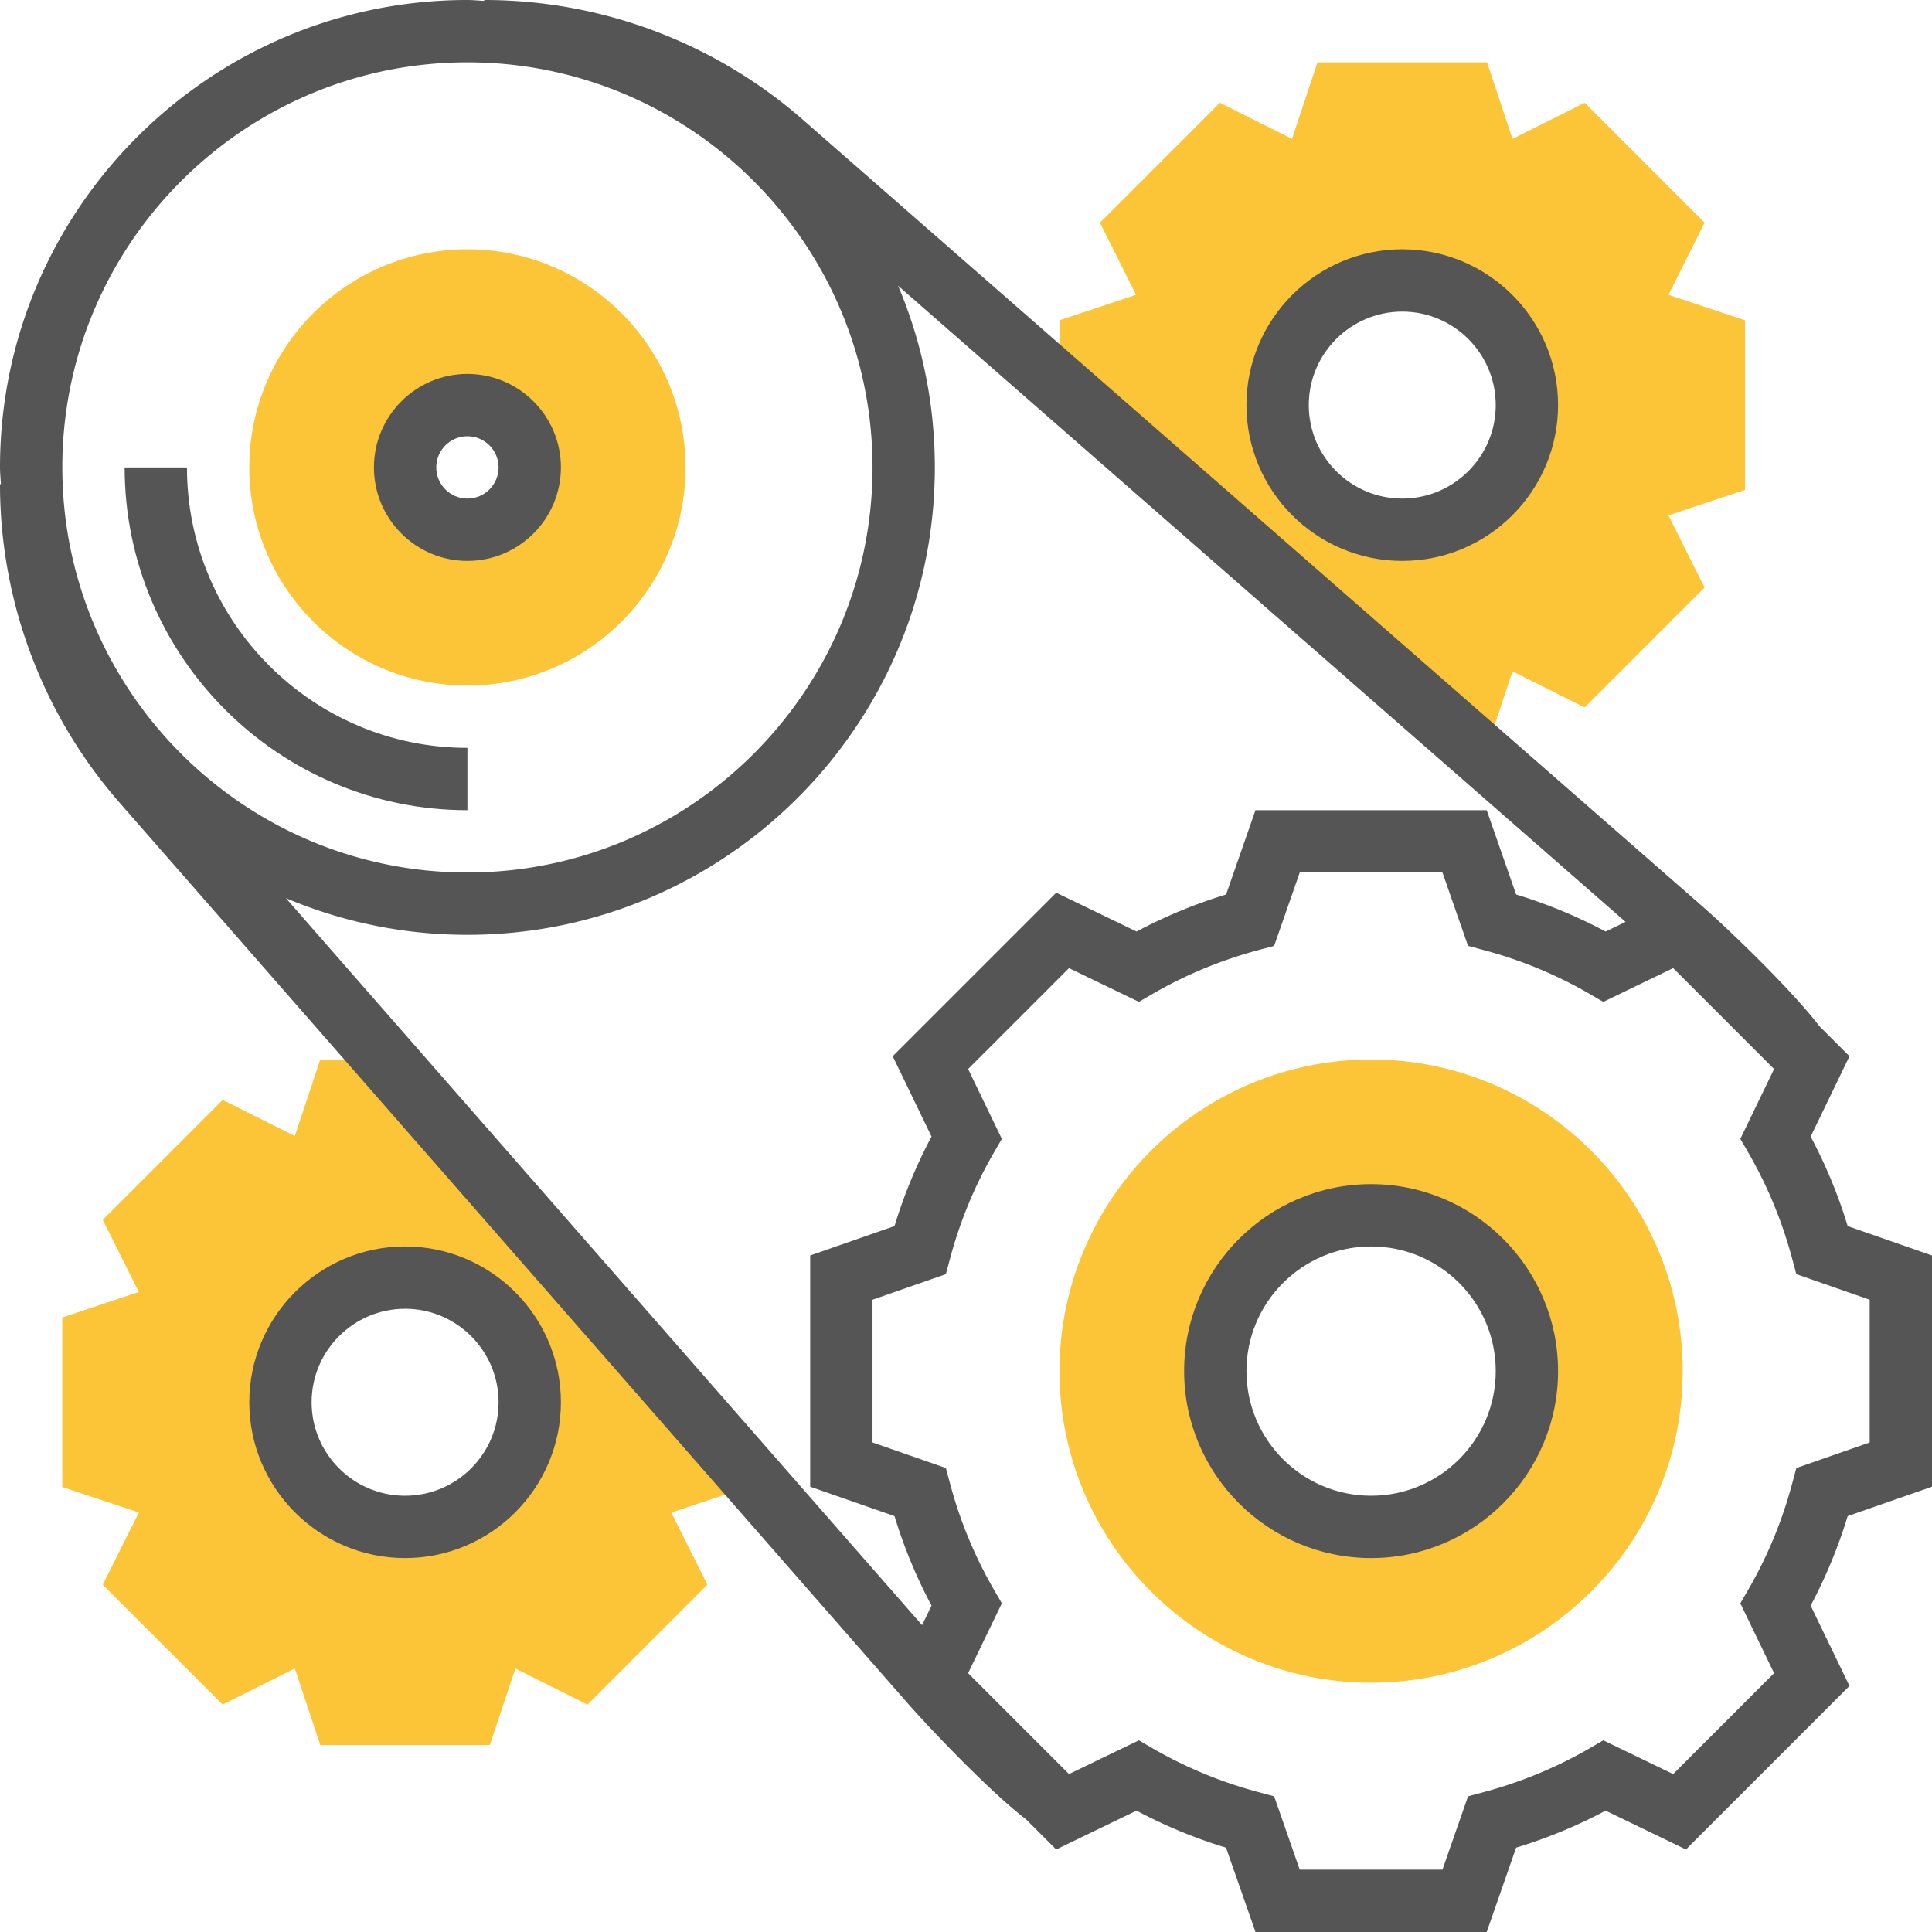 <svg xmlns="http://www.w3.org/2000/svg" version="1.1" xmlns:xlink="http://www.w3.org/1999/xlink" width="512" height="512" x="0" y="0" viewBox="0 0 496 496" style="enable-background:new 0 0 512 512" xml:space="preserve" class=""><g><g fill="#f0bc5e"><path d="M120 64c-30.871 0-56 25.129-56 56s25.129 56 56 56 56-25.129 56-56-25.129-56-56-56zm0 72c-8.84 0-16-7.16-16-16s7.16-16 16-16 16 7.16 16 16-7.16 16-16 16zM352 272c-44.113 0-80 35.887-80 80s35.887 80 80 80 80-35.887 80-80-35.887-80-80-80zm0 120c-22.09 0-40-17.91-40-40s17.91-40 40-40 40 17.91 40 40-17.91 40-40 40zM192 378.266 99.008 272H82.23l-6.543 19.648-18.519-9.265-30.785 30.785 9.265 18.52L16 338.23v43.532l19.648 6.543-9.265 18.52 30.785 30.784 18.52-9.265L82.23 448h43.532l6.543-19.648 18.52 9.265 30.784-30.785-9.265-18.52L192 381.77zM104 392c-17.672 0-32-14.328-32-32s14.328-32 32-32 32 14.328 32 32-14.328 32-32 32zM448 82.23l-19.648-6.543 9.265-18.519-30.785-30.785-18.52 9.265L381.77 16h-43.532l-6.543 19.648-18.52-9.265-30.784 30.785 9.265 18.52L272 82.23v16.73L378.383 192h3.379l6.543-19.648 18.52 9.265 30.784-30.785-9.265-18.52L448 125.77zM360 136c-17.672 0-32-14.328-32-32s14.328-32 32-32 32 14.328 32 32-14.328 32-32 32zm0 0" fill="#fbc537" opacity="1" data-original="#f0bc5e" class=""></path></g><path d="M120 208v-16c-39.703 0-72-32.297-72-72H32c0 48.52 39.48 88 88 88zM120 144c13.23 0 24-10.77 24-24s-10.77-24-24-24-24 10.77-24 24 10.77 24 24 24zm0-32c4.414 0 8 3.586 8 8s-3.586 8-8 8-8-3.586-8-8 3.586-8 8-8zm0 0" fill="#555555" opacity="1" data-original="#000000" class=""></path><path d="M496 381.68v-59.36l-21.648-7.55a127.797 127.797 0 0 0-9.504-22.977l9.968-20.625-7.726-7.727c-3.578-4.699-9.45-10.898-13.89-15.386-5.528-5.59-11.903-11.657-16.231-15.446L206.152 30.754A124.245 124.245 0 0 0 124.305 0v.215C122.863.168 121.457 0 120 0 53.832 0 0 53.832 0 120c0 1.457.168 2.863.215 4.305H0a124.225 124.225 0 0 0 30.754 81.84l201.832 230.64c3.637 4.153 9.094 9.934 14.23 15.11 4.864 4.89 11.559 11.335 16.582 15.168l7.754 7.753 20.625-9.968a128.25 128.25 0 0 0 22.977 9.504L322.32 496h59.36l7.55-21.648c7.985-2.43 15.68-5.61 22.977-9.504l20.625 9.968 41.984-41.984-9.968-20.625a128.368 128.368 0 0 0 9.504-22.977zm-256.848-89.887a128.368 128.368 0 0 0-9.504 22.977L208 322.32v59.36l21.648 7.55c2.43 7.985 5.61 15.68 9.504 22.977l-2.425 5.016L73.39 230.574C87.727 236.641 103.48 240 120 240c66.168 0 120-53.832 120-120 0-16.535-3.36-32.297-9.434-46.64l186.762 163.32-5.113 2.472a128.25 128.25 0 0 0-22.977-9.504L381.68 208h-59.36l-7.55 21.648a127.797 127.797 0 0 0-22.977 9.504l-20.625-9.968-41.984 41.984zM120 16c57.344 0 104 46.656 104 104s-46.656 104-104 104S16 177.344 16 120 62.656 16 120 16zm341.168 360.887-1.098 4.09c-2.543 9.503-6.293 18.574-11.148 26.968l-2.129 3.672 8.664 17.934-25.906 25.906-17.934-8.664-3.672 2.129c-8.394 4.848-17.472 8.598-26.968 11.148l-4.09 1.098L370.32 480h-36.64l-6.567-18.832-4.09-1.098c-9.503-2.543-18.574-6.293-26.968-11.148l-3.672-2.129-17.934 8.664-25.906-25.906 8.664-17.934-2.129-3.672c-4.848-8.394-8.598-17.472-11.148-26.968l-1.098-4.09L224 370.32v-36.64l18.832-6.567 1.098-4.09c2.543-9.503 6.293-18.574 11.148-26.968l2.129-3.672-8.664-17.934 25.906-25.906 17.934 8.664 3.672-2.129c8.394-4.848 17.472-8.598 26.968-11.148l4.09-1.098L333.68 224h36.64l6.567 18.832 4.09 1.098c9.503 2.543 18.574 6.293 26.968 11.148l3.672 2.129 17.934-8.664 25.906 25.906-8.664 17.934 2.129 3.672c4.848 8.394 8.598 17.472 11.148 26.968l1.098 4.09L480 333.68v36.64zm0 0" fill="#555555" opacity="1" data-original="#000000" class=""></path><path d="M352 304c-26.473 0-48 21.527-48 48s21.527 48 48 48 48-21.527 48-48-21.527-48-48-48zm0 80c-17.648 0-32-14.352-32-32s14.352-32 32-32 32 14.352 32 32-14.352 32-32 32zM360 144c22.055 0 40-17.945 40-40s-17.945-40-40-40-40 17.945-40 40 17.945 40 40 40zm0-64c13.23 0 24 10.77 24 24s-10.77 24-24 24-24-10.77-24-24 10.77-24 24-24zM104 320c-22.055 0-40 17.945-40 40s17.945 40 40 40 40-17.945 40-40-17.945-40-40-40zm0 64c-13.23 0-24-10.77-24-24s10.77-24 24-24 24 10.77 24 24-10.77 24-24 24zm0 0" fill="#555555" opacity="1" data-original="#000000" class=""></path></g></svg>